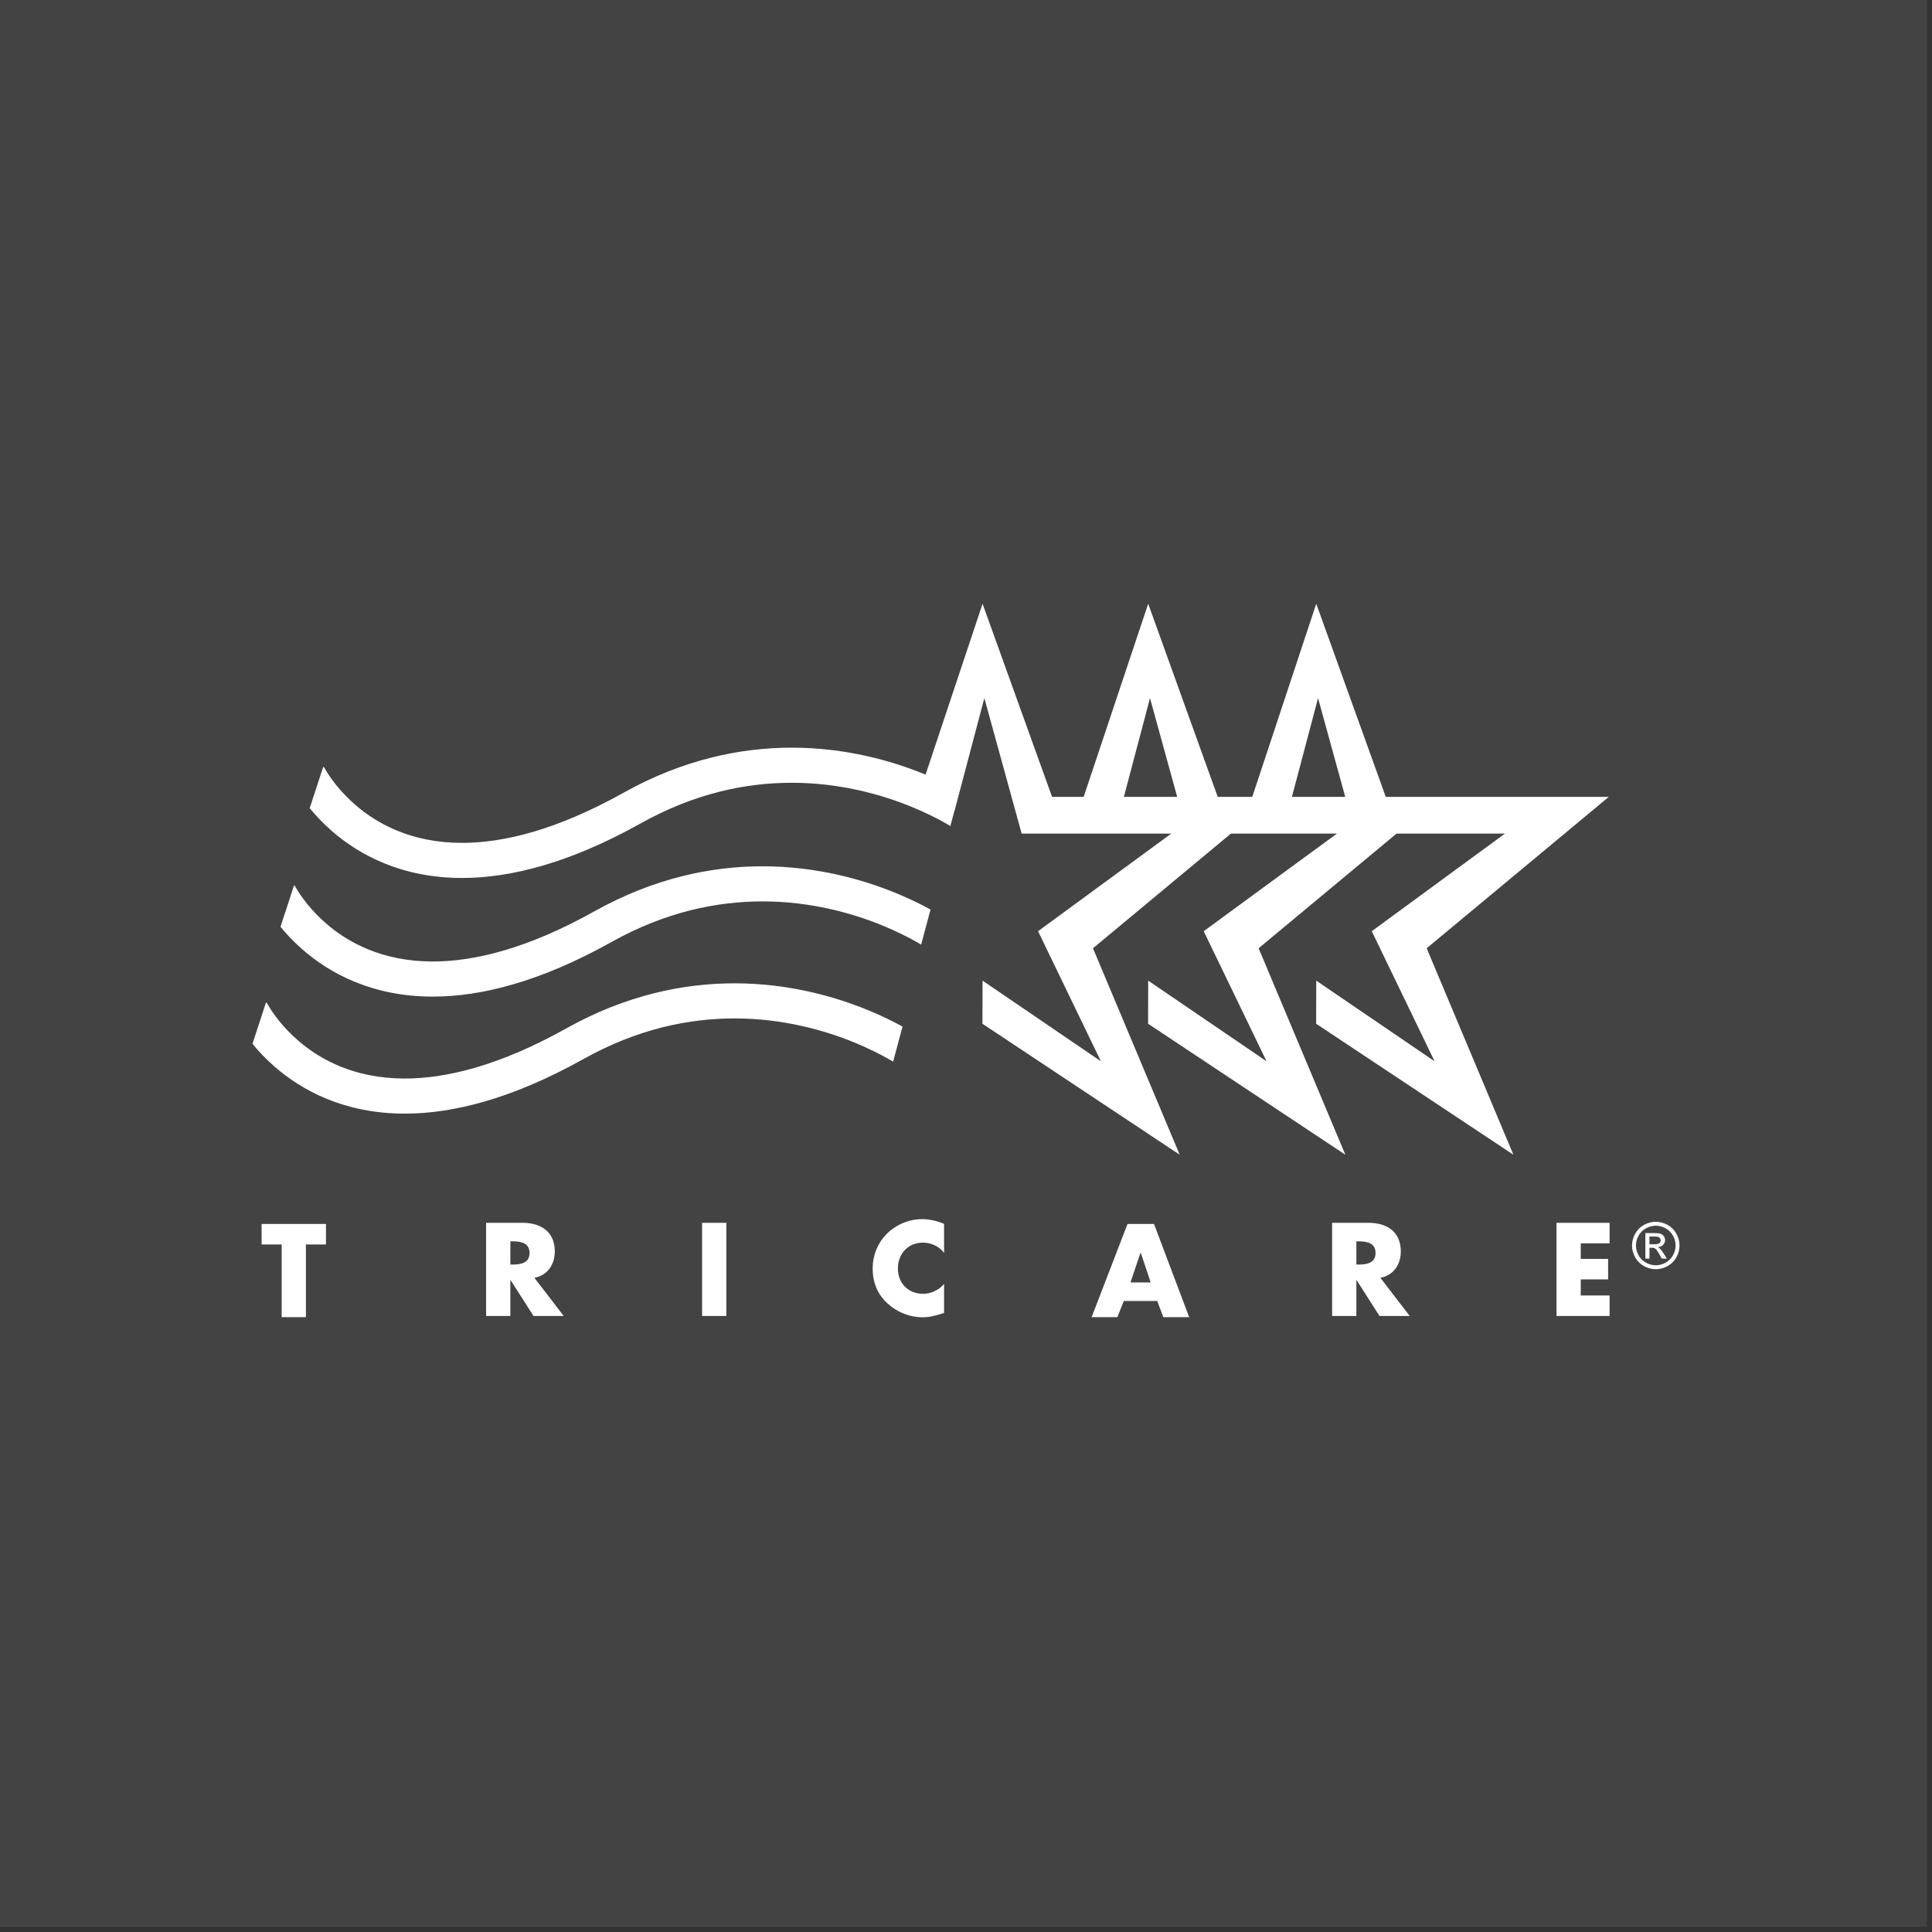 <svg xmlns="http://www.w3.org/2000/svg" width="176" height="176" viewBox="0 0 176 176" fill="none"><rect x="0" y="0" width="176" height="176" fill="#333333" stroke="none"/><rect width="175.528" height="175.528" fill="#DBDBDB" fill-opacity="0.1"></rect><path d="M89.508 55L84.316 70.566C84.282 70.552 84.253 70.538 84.218 70.524C81.262 69.319 77.076 68.111 72.123 68.11C67.521 68.108 62.257 69.166 56.813 72.21C50.689 75.631 45.848 76.783 42.093 76.783C39.749 76.782 37.815 76.338 36.207 75.682C33.799 74.698 32.11 73.22 31.022 71.985C30.479 71.369 30.089 70.817 29.841 70.429C29.717 70.236 29.629 70.083 29.574 69.985C29.547 69.936 29.528 69.901 29.517 69.88L29.511 69.867H29.51L29.508 69.862L29.43 69.901L29.087 70.074L29.427 69.907H29.428L28.214 73.623C28.734 74.257 29.391 74.966 30.202 75.678C31.431 76.754 33.016 77.833 34.994 78.641C36.969 79.45 39.335 79.981 42.086 79.981H42.093C46.515 79.981 51.9 78.621 58.378 75.001C63.333 72.236 68.005 71.311 72.123 71.308C76.549 71.307 80.336 72.395 83.007 73.485C84.342 74.029 85.396 74.573 86.107 74.974C86.285 75.075 86.442 75.168 86.577 75.248L86.938 73.896L86.946 73.9L89.672 63.596L93.069 75.937H106.701L94.565 84.829L100.286 96.678L89.508 89.332L89.498 93.261L107.468 105.193L99.568 86.384L112.135 75.937H121.792L109.655 84.829L115.377 96.678L104.598 89.332L104.588 93.261L122.559 105.193L114.658 86.384L127.225 75.937H137.1L124.964 84.829L130.685 96.678L119.907 89.332L119.897 93.261L137.868 105.193L129.967 86.384L146.561 72.59H131.252H126.239L119.907 55L114.079 72.59H110.93L104.598 55L98.718 72.59H95.84L89.508 55ZM104.762 63.596L107.238 72.59H102.383L104.762 63.596ZM120.071 63.596L122.547 72.59H117.691L120.071 63.596ZM69.461 78.917C64.859 78.914 59.595 79.973 54.151 83.017C48.026 86.438 43.186 87.59 39.431 87.59C37.087 87.589 35.154 87.144 33.546 86.488C31.137 85.504 29.448 84.026 28.36 82.791C27.817 82.175 27.427 81.623 27.179 81.236C27.055 81.042 26.967 80.889 26.912 80.791C26.885 80.743 26.866 80.707 26.855 80.687C26.85 80.677 26.847 80.67 26.846 80.668L26.768 80.707L26.425 80.88L26.766 80.714V80.714H26.766V80.714H26.766L25.552 84.429C26.072 85.064 26.729 85.772 27.541 86.484C28.769 87.56 30.354 88.639 32.332 89.448C34.307 90.256 36.673 90.788 39.424 90.788H39.431C43.853 90.788 49.238 89.427 55.716 85.808C60.672 83.042 65.343 82.118 69.46 82.115C73.887 82.114 77.674 83.201 80.345 84.291C81.68 84.836 82.734 85.379 83.445 85.781C83.624 85.882 83.781 85.974 83.915 86.055L84.769 82.857C83.973 82.418 82.889 81.875 81.557 81.331C78.6 80.126 74.415 78.918 69.461 78.917ZM66.909 89.578C62.307 89.575 57.043 90.633 51.599 93.678C45.474 97.098 40.634 98.251 36.879 98.251C34.535 98.25 32.601 97.805 30.993 97.149C28.585 96.165 26.896 94.687 25.808 93.452C25.265 92.836 24.875 92.284 24.627 91.896C24.503 91.703 24.415 91.55 24.36 91.453C24.333 91.404 24.314 91.368 24.303 91.348C24.3 91.34 24.298 91.338 24.296 91.334L24.214 91.375L23 95.09C23.52 95.725 24.177 96.433 24.988 97.145C26.217 98.221 27.802 99.3 29.78 100.108C31.754 100.916 34.12 101.448 36.87 101.448H36.879C41.301 101.448 46.686 100.088 53.164 96.468C58.119 93.703 62.791 92.778 66.909 92.776C71.335 92.774 75.122 93.862 77.793 94.952C79.128 95.496 80.182 96.04 80.893 96.442C81.072 96.543 81.228 96.635 81.363 96.715L82.217 93.517C81.421 93.079 80.337 92.535 79.004 91.992C76.048 90.787 71.862 89.579 66.909 89.578ZM24.214 91.375L24.214 91.375L24.296 91.334C24.296 91.333 24.294 91.33 24.294 91.329L24.216 91.368L24.216 91.368L23.873 91.541L24.214 91.375ZM83.985 111.061C82.789 111.061 81.583 111.58 80.748 112.435C79.936 113.268 79.496 114.382 79.496 115.542C79.496 116.803 79.925 117.906 80.861 118.75C81.74 119.549 82.868 120 84.052 120C84.74 120 85.27 119.831 86.003 119.606V116.961C85.541 117.512 84.819 117.861 84.097 117.861C82.722 117.861 81.797 116.893 81.797 115.553C81.797 114.236 82.71 113.201 84.064 113.201C84.819 113.201 85.552 113.527 86.003 114.135V111.489C85.349 111.219 84.695 111.061 83.985 111.061ZM150.838 111.301C150.475 111.301 150.12 111.394 149.774 111.58C149.428 111.766 149.158 112.032 148.964 112.379C148.77 112.725 148.673 113.086 148.673 113.462C148.673 113.834 148.768 114.192 148.96 114.536C149.151 114.879 149.418 115.146 149.761 115.336C150.104 115.526 150.463 115.621 150.838 115.621C151.212 115.621 151.571 115.526 151.914 115.336C152.258 115.146 152.524 114.879 152.715 114.536C152.905 114.192 153 113.834 153 113.462C153 113.086 152.903 112.725 152.71 112.379C152.517 112.032 152.248 111.766 151.902 111.58C151.556 111.394 151.201 111.301 150.838 111.301ZM44.283 111.394V119.882H46.493V116.617H46.516L48.602 119.882H51.353L48.681 116.403C49.887 116.189 50.541 115.176 50.541 114.005C50.541 112.193 49.267 111.394 47.587 111.394H44.283ZM63.958 111.394V119.882H66.168V111.394H63.958ZM121.351 111.394V119.882H123.562V116.617H123.584L125.67 119.882H128.422L125.749 116.403C126.956 116.189 127.61 115.176 127.61 114.005C127.61 112.193 126.335 111.394 124.655 111.394H121.351ZM141.793 111.394V119.882H146.63V118.013H144.003V116.549H146.495V114.681H144.003V113.262H146.63V111.394H141.793ZM23.832 111.5V113.369H25.659V119.988H27.869V113.369H29.696V111.5H23.832ZM102.714 111.5L99.444 119.988H101.79L102.376 118.514H105.421L105.973 119.988H108.33L105.128 111.5H102.714ZM150.838 111.659C151.14 111.659 151.435 111.736 151.724 111.892C152.012 112.048 152.238 112.27 152.399 112.559C152.561 112.848 152.641 113.149 152.641 113.462C152.641 113.773 152.562 114.072 152.404 114.357C152.245 114.642 152.022 114.865 151.735 115.024C151.449 115.183 151.149 115.263 150.838 115.263C150.526 115.263 150.227 115.183 149.94 115.024C149.653 114.865 149.43 114.642 149.271 114.357C149.111 114.072 149.031 113.773 149.031 113.462C149.031 113.149 149.112 112.848 149.275 112.559C149.437 112.27 149.662 112.048 149.95 111.892C150.238 111.736 150.534 111.659 150.838 111.659ZM149.889 112.331V114.656H150.264V113.668H150.485C150.617 113.668 150.717 113.695 150.786 113.748C150.886 113.821 151.017 114.001 151.179 114.29L151.386 114.656H151.844L151.561 114.201C151.425 113.985 151.31 113.832 151.216 113.74C151.167 113.692 151.101 113.651 151.019 113.617C151.219 113.601 151.38 113.531 151.502 113.405C151.623 113.279 151.684 113.131 151.684 112.961C151.684 112.841 151.647 112.728 151.575 112.621C151.502 112.514 151.405 112.439 151.282 112.396C151.16 112.353 150.962 112.331 150.689 112.331H149.889ZM150.264 112.646H150.692C150.875 112.646 151.001 112.66 151.069 112.687C151.137 112.713 151.19 112.754 151.228 112.808C151.266 112.862 151.285 112.924 151.285 112.993C151.285 113.1 151.245 113.186 151.166 113.25C151.087 113.315 150.938 113.348 150.72 113.348H150.264V112.646ZM46.493 113.082H46.707C47.429 113.082 48.241 113.217 48.241 114.14C48.241 115.063 47.429 115.198 46.707 115.198H46.493V113.082ZM123.562 113.082H123.776C124.497 113.082 125.309 113.217 125.309 114.14C125.309 115.063 124.498 115.198 123.776 115.198H123.562V113.082ZM103.898 114.123H103.921L104.823 116.825H102.985L103.898 114.123Z" fill="white"></path></svg>
